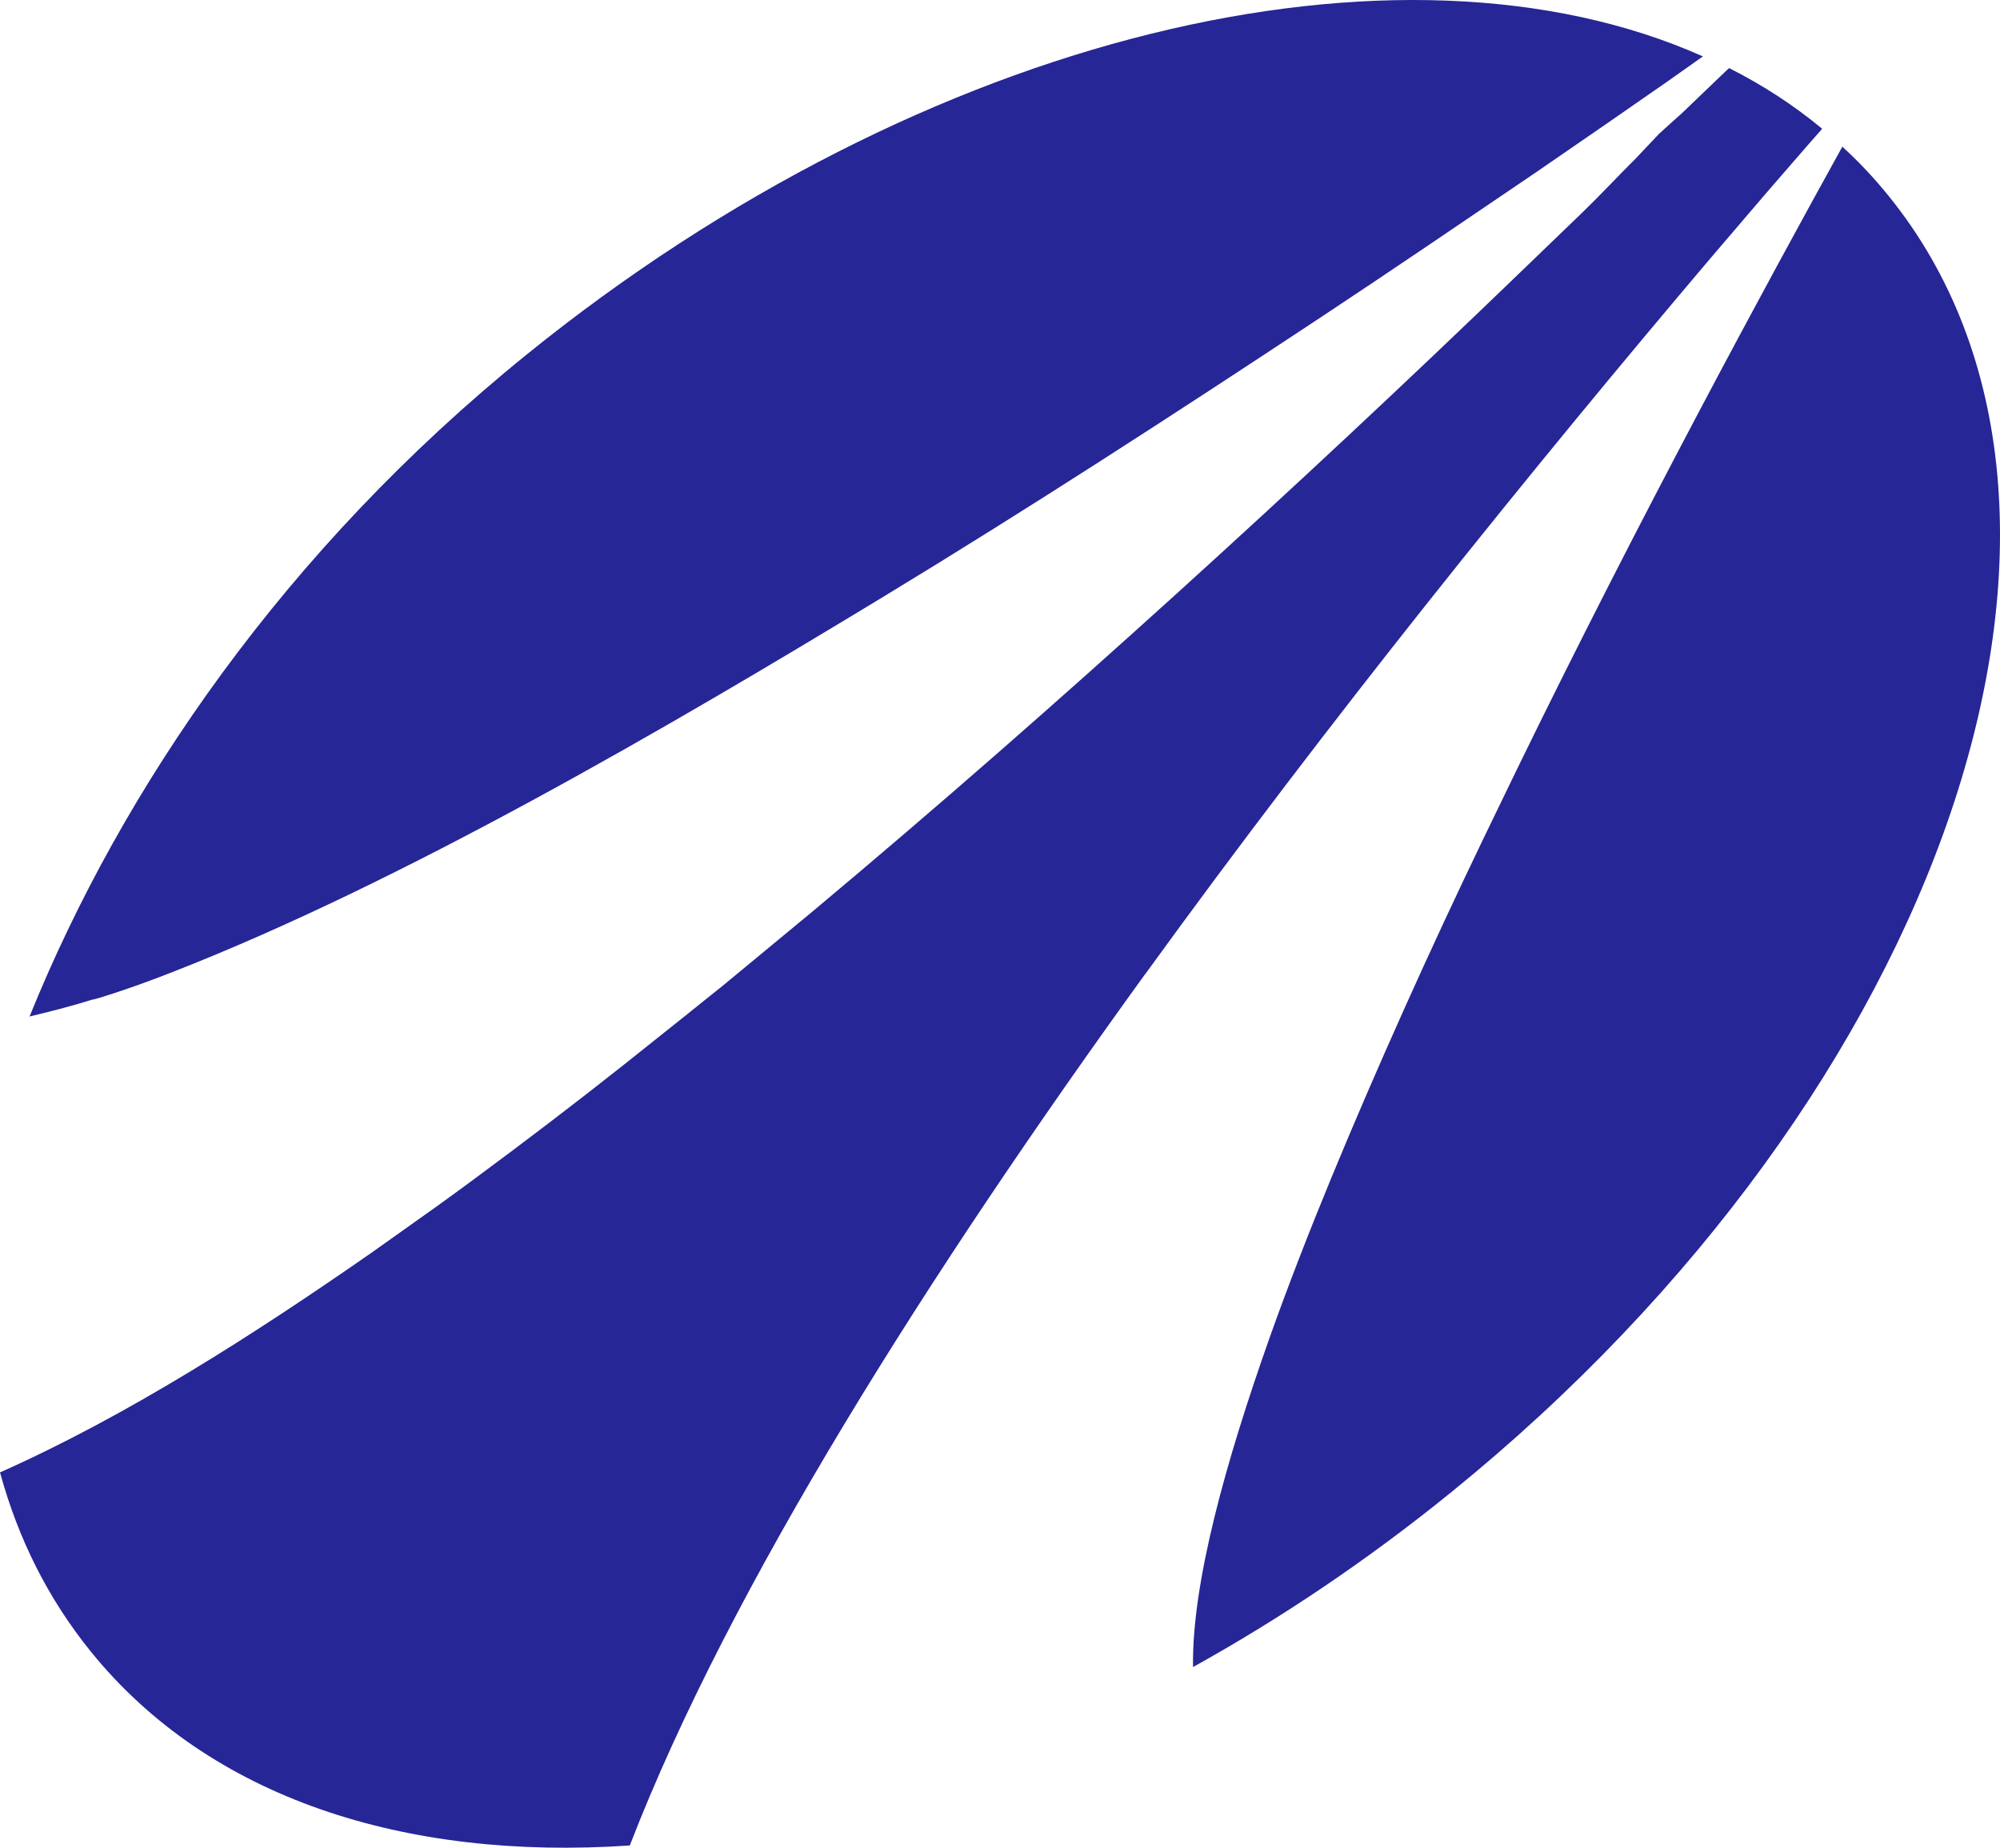 <?xml version="1.0" encoding="UTF-8"?>
<svg id="Layer_1" xmlns="http://www.w3.org/2000/svg" version="1.1" xmlns:xlink="http://www.w3.org/1999/xlink" viewBox="0 0 665.956 615.254">
  <!-- Generator: Adobe Illustrator 29.8.2, SVG Export Plug-In . SVG Version: 2.1.1 Build 3)  -->
  <defs>
    <style>
      .st0 {
        fill: none;
      }

      .st1 {
        fill: #262696;
      }

      .st2 {
        clip-path: url(#clippath);
      }
    </style>
    <clipPath id="clippath">
      <rect class="st0" width="665.956" height="615.254"/>
    </clipPath>
  </defs>
  <g class="st2">
    <path class="st1" d="M30.689,332.851c-6.97,2.222-14.652,4.133-20.82,5.615v-.063c30.843-76.123,85.034-155.209,165.347-220.226C308.394,10.348,466.295-25.987,566.778,18.674c.063,0,.301.064.301.064l-11.496,8.142c-6.292,4.379-13.132,9.129-20.35,14.125-7.399,5.122-15.294,10.55-23.559,16.225-24.376,16.541-47.985,32.627-73.093,49.228-47.36,31.313-96.277,63.029-144.898,92.529-71.802,43.567-159.659,94.767-236.068,124.612-3.889,1.541-7.713,2.96-11.473,4.317-2.301.822-14.118,4.935-15.453,4.935M474.173,202.196c-30.1,37.939-61.808,79.33-92.774,122.08,0,0-.123.063-.123.123-71.061,98.207-138.115,203.509-171.548,290.058-.123.06-.183.06-.245.06-74.887,5.058-139.778-15.853-179.197-64.525-14.249-17.582-24.243-37.629-30.226-59.529-.06-.062-.06-.123-.06-.185,42.183-18.752,84.644-45.96,123.987-73.346l21.959-15.608c3.947-2.838,7.896-5.736,11.905-8.698,16.579-12.236,33.73-25.282,50.15-38.308l20.975-16.719c3.824-3.082,7.648-6.169,11.535-9.251l30.286-25.045c41.728-34.914,81.364-69.709,121.582-106.167,37.951-34.403,76.085-70.027,112.762-105.422l21.897-21.099c6.108-5.922,11.968-12.245,17.52-17.734l8.141-8.607h.06c-.06,0,7.403-6.692,7.403-6.692l13.819-13.255c.616-.616,1.231-1.161,1.788-1.654,11.104,5.613,21.464,12.311,30.905,20.148,0,0,.06.015.06.079-5.797,6.538-12.274,14.073-19.493,22.4l-18.566,21.724c-26.647,31.461-59.465,71.003-94.502,115.172M482.995,497.064c-27.697,22.454-56.442,41.763-85.559,57.925-.06.061-.121.061-.184.124-.425-27.865,10.823-68.227,25.476-109.621,6.023-17.015,13.389-35.866,20.294-52.618,15.124-36.701,33.184-76.81,50.831-113.444l11.04-22.825c41.022-84.204,83.892-163.165,108.565-207.767.063,0,.124,0,.124.126,5.491,4.997,10.55,10.425,15.299,16.284,84.693,104.623,19.368,297.952-145.886,431.816"/>
  </g>
</svg>